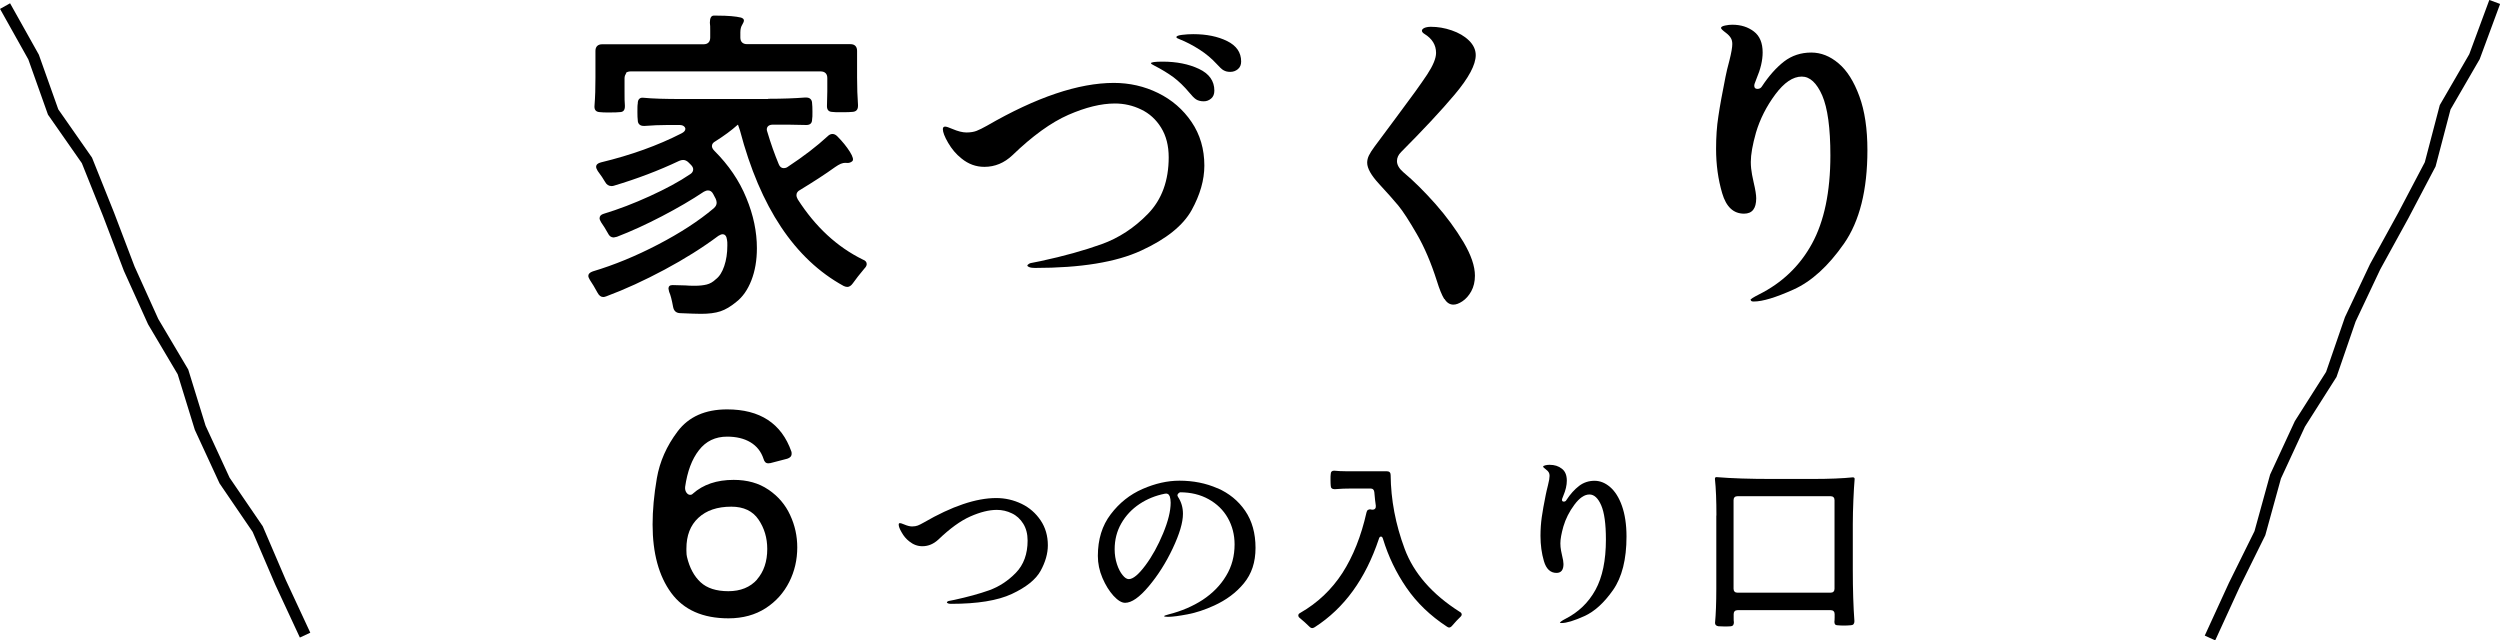 <?xml version="1.0" encoding="UTF-8"?><svg id="_レイヤー_2" xmlns="http://www.w3.org/2000/svg" viewBox="0 0 217.4 55.69"><defs><style>.cls-1{fill:none;stroke:#000;stroke-miterlimit:10;}</style></defs><g id="CONTENTS"><g><path d="m66.82,8.59c1.21,0,2.28-.04,3.19-.11h.08c.17,0,.3.04.39.13s.14.21.14.38c.02.15.03.39.03.73,0,.32,0,.54-.03.67,0,.32-.17.48-.5.48l-1.57-.03h-1.34c-.17,0-.3.04-.39.11s-.14.18-.14.31c0,.06.02.14.06.25.28.95.61,1.88.98,2.77.09.22.23.34.42.34.15,0,.27-.04.36-.11,1.38-.91,2.54-1.8,3.47-2.66.13-.13.27-.2.42-.2s.29.07.42.2c.45.45.81.9,1.09,1.34.28.45.35.73.2.84-.11.09-.24.14-.39.14-.04,0-.11,0-.21-.01-.1,0-.23.02-.38.08-.15.07-.32.16-.5.29-.86.62-1.88,1.28-3.05,1.99-.21.11-.31.26-.31.45,0,.11.04.23.11.36,1.53,2.39,3.42,4.14,5.66,5.24.22.08.34.21.34.39,0,.13-.07.26-.2.39-.41.49-.75.92-1.01,1.29-.15.21-.31.31-.48.31-.09,0-.2-.03-.31-.08-4.26-2.33-7.26-6.84-9.02-13.52l-.17-.5h-.03c-.54.49-1.19.96-1.93,1.43-.21.11-.31.25-.31.42,0,.13.07.27.22.42,1.23,1.23,2.16,2.59,2.77,4.09.62,1.49.92,2.95.92,4.37,0,1.05-.16,1.98-.48,2.8-.32.82-.76,1.45-1.32,1.88-.47.39-.92.66-1.37.81-.45.15-1.01.22-1.68.22-.34,0-.95-.02-1.85-.06-.34-.02-.53-.21-.59-.56-.11-.6-.22-1.03-.34-1.29-.04-.15-.06-.24-.06-.28,0-.21.12-.31.36-.31l1.12.03c.19.02.46.03.81.03.41,0,.76-.04,1.04-.11.28-.07.54-.22.78-.45.32-.24.56-.62.74-1.15s.27-1.12.27-1.79c0-.22,0-.39-.03-.5-.04-.32-.17-.48-.39-.48-.09,0-.21.05-.36.14-1.38,1.03-2.94,2.01-4.68,2.94-1.74.93-3.43,1.71-5.07,2.32-.11.04-.2.06-.25.06-.21,0-.37-.12-.5-.36-.24-.45-.47-.82-.67-1.12-.09-.15-.14-.27-.14-.36,0-.17.13-.3.39-.39,1.87-.56,3.76-1.34,5.68-2.34,1.92-1,3.54-2.05,4.84-3.15.17-.15.25-.31.25-.48,0-.11-.03-.22-.08-.34l-.22-.42c-.11-.21-.26-.31-.45-.31-.11,0-.23.04-.36.11-1.06.71-2.28,1.42-3.64,2.13-1.36.71-2.67,1.31-3.92,1.79-.15.04-.24.06-.28.06-.22,0-.39-.12-.5-.36-.21-.37-.4-.69-.59-.95-.09-.15-.14-.27-.14-.36,0-.19.12-.32.36-.39,1.29-.39,2.62-.9,4-1.53s2.56-1.26,3.53-1.92c.17-.11.25-.25.25-.42,0-.13-.07-.26-.2-.39l-.2-.2c-.15-.15-.31-.22-.48-.22-.11,0-.22.03-.34.08-1.77.84-3.67,1.56-5.68,2.16-.06.02-.12.03-.2.03-.24,0-.43-.12-.56-.36-.15-.26-.36-.58-.64-.95-.09-.15-.14-.27-.14-.36,0-.19.14-.32.42-.39,2.61-.63,4.95-1.47,7-2.52.22-.11.34-.24.34-.39,0-.09-.05-.17-.14-.24-.09-.07-.22-.1-.39-.1h-1.04c-.65,0-1.31.03-1.96.08h-.08c-.17,0-.3-.04-.39-.13-.09-.08-.14-.21-.14-.38-.02-.15-.03-.38-.03-.7,0-.35,0-.6.03-.73,0-.19.04-.32.13-.41.08-.08.2-.12.35-.1.82.08,1.93.11,3.33.11h7.5Zm-12.36-2.2c-.1.1-.15.25-.15.43v1.15c0,.54,0,.94.03,1.2v.08c0,.34-.15.5-.45.5-.17.02-.45.03-.84.03-.43,0-.73,0-.9-.03-.34-.02-.49-.21-.45-.59.06-.73.08-1.53.08-2.41v-2.32c0-.19.05-.33.15-.43s.25-.15.43-.15h8.82c.19,0,.33-.05.43-.15s.15-.25.15-.43v-.59c0-.3,0-.53-.03-.7,0-.39.1-.6.31-.62h.36c.9,0,1.58.06,2.04.17.17.06.25.14.25.25,0,.09-.05.21-.14.36-.11.17-.17.39-.17.67v.45c0,.19.05.33.15.43s.25.15.43.15h8.99c.19,0,.33.05.43.15s.15.25.15.43v2.32c0,.88.03,1.67.08,2.38v.08c0,.34-.16.51-.48.53-.17.02-.47.03-.9.03s-.73,0-.9-.03c-.28-.02-.42-.19-.42-.5l.03-1.29v-1.15c0-.19-.05-.33-.15-.43-.1-.1-.25-.15-.43-.15h-16.52c-.19,0-.33.05-.43.15Z"/><path d="m89.52,23.24c-.12-.05-.18-.1-.18-.15,0-.04.04-.08.13-.14.08-.06.2-.09.35-.11l.7-.14c2-.43,3.75-.92,5.26-1.46,1.51-.54,2.87-1.43,4.06-2.66,1.19-1.23,1.79-2.87,1.79-4.9,0-1.01-.22-1.87-.66-2.58-.44-.71-1.02-1.24-1.74-1.58-.72-.35-1.48-.52-2.28-.52-1.19,0-2.54.33-4.05.99-1.5.66-3.12,1.83-4.86,3.51-.71.67-1.52,1.01-2.44,1.01-.73,0-1.39-.24-1.99-.73-.47-.37-.85-.83-1.16-1.36-.31-.53-.46-.93-.46-1.19,0-.15.07-.22.2-.22.11,0,.32.07.62.2.49.21.9.31,1.23.31.35,0,.65-.05.88-.14.23-.09.54-.24.91-.45,4.29-2.48,7.97-3.72,11.03-3.72,1.36,0,2.65.29,3.85.88s2.17,1.43,2.91,2.52c.74,1.09,1.11,2.36,1.11,3.79,0,1.25-.37,2.54-1.11,3.88-.74,1.33-2.2,2.51-4.38,3.51-2.18,1.01-5.26,1.51-9.24,1.51-.21,0-.37-.02-.49-.07Zm14.49-14.6c-.17-.11-.36-.31-.59-.59-.45-.54-.91-.98-1.37-1.33-.47-.34-1.03-.69-1.68-1.02-.19-.09-.28-.16-.28-.2,0-.09.34-.14,1.01-.14,1.21,0,2.27.21,3.16.63s1.34,1.05,1.34,1.89c0,.3-.09.53-.28.69-.19.16-.4.24-.64.24-.28,0-.5-.06-.67-.17Zm2.38-2.53c-.15-.1-.35-.28-.59-.55-.43-.47-.93-.89-1.51-1.26-.58-.37-1.16-.67-1.74-.9-.17-.06-.25-.11-.25-.17,0-.09.16-.16.49-.2.33-.04.65-.06.97-.06,1.16,0,2.14.2,2.95.6s1.22.99,1.22,1.78c0,.28-.09.5-.28.66-.19.16-.41.24-.67.24-.24,0-.44-.05-.59-.15Z"/><path d="m125.59,26c-.21-.34-.42-.86-.64-1.57-.5-1.57-1.08-2.93-1.74-4.07s-1.19-1.97-1.61-2.48-.98-1.13-1.67-1.88c-.69-.75-1.04-1.36-1.04-1.85,0-.21.05-.42.15-.63.1-.21.27-.47.49-.77l1.85-2.49c1.29-1.72,2.19-2.97,2.72-3.77.52-.79.78-1.42.78-1.89,0-.69-.34-1.24-1.01-1.65-.15-.09-.22-.19-.22-.28s.07-.17.21-.24c.14-.06.33-.1.57-.1.6,0,1.2.1,1.81.31.61.21,1.11.5,1.5.88s.59.81.59,1.27c0,.84-.61,1.98-1.83,3.43-1.22,1.45-2.78,3.11-4.66,5-.24.24-.36.5-.36.78,0,.34.19.66.56.98.9.75,1.82,1.67,2.79,2.76.96,1.09,1.77,2.2,2.44,3.32.66,1.12.99,2.09.99,2.91,0,.52-.11.98-.32,1.36-.21.38-.47.67-.77.87-.3.2-.56.29-.78.29-.32,0-.58-.17-.78-.5Z"/><path d="m152.22,26.09c0-.08.24-.23.73-.48,2.02-1.01,3.56-2.48,4.62-4.42,1.06-1.94,1.6-4.5,1.6-7.67,0-2.39-.24-4.13-.71-5.22-.48-1.09-1.07-1.64-1.78-1.64-.77,0-1.53.52-2.3,1.55-.77,1.04-1.33,2.14-1.68,3.32-.3,1.06-.45,1.91-.45,2.55,0,.37.04.75.11,1.12.07.37.12.6.14.67.15.63.22,1.09.22,1.37,0,.9-.35,1.34-1.06,1.34-.92,0-1.55-.59-1.9-1.78-.35-1.19-.53-2.47-.53-3.85,0-1.01.06-1.96.2-2.84.13-.89.34-2.03.62-3.43l.14-.64.2-.78c.17-.67.25-1.15.25-1.43,0-.21-.04-.38-.13-.53s-.23-.3-.43-.45c-.28-.21-.42-.34-.42-.42,0-.09.12-.16.35-.21.23-.05.44-.07.63-.07.75,0,1.37.2,1.88.59s.76,1,.76,1.82c0,.69-.18,1.45-.53,2.27l-.17.45s-.03.09-.03.17c0,.19.09.28.28.28.17,0,.3-.07.39-.22.6-.91,1.24-1.63,1.92-2.16.68-.52,1.47-.78,2.37-.78.84,0,1.63.31,2.37.94.74.62,1.34,1.58,1.81,2.86.47,1.28.7,2.84.7,4.69,0,3.47-.68,6.18-2.04,8.13-1.36,1.95-2.82,3.28-4.37,3.98s-2.71,1.05-3.47,1.05c-.17,0-.25-.04-.25-.11Z"/><path d="m66.84,42.59c.83.57,1.46,1.3,1.87,2.2.42.9.62,1.83.62,2.81,0,1.07-.23,2.08-.7,3.01s-1.15,1.7-2.05,2.28c-.9.58-1.98.88-3.23.88-2.24,0-3.9-.74-4.98-2.21-1.08-1.47-1.62-3.46-1.62-5.95,0-1.23.12-2.57.37-4.02.25-1.45.85-2.81,1.81-4.08s2.39-1.91,4.3-1.91c2.86,0,4.73,1.22,5.59,3.67.02.05.02.11.02.19,0,.21-.13.35-.38.43l-1.46.38s-.11.02-.19.02c-.21,0-.34-.13-.41-.38-.21-.64-.59-1.12-1.14-1.45-.55-.33-1.23-.49-2.03-.49-1.02,0-1.84.39-2.45,1.18-.61.78-1.01,1.85-1.2,3.19-.02.19.02.36.11.49s.2.2.32.2c.1,0,.18-.03.24-.1.9-.8,2.08-1.2,3.55-1.2,1.18,0,2.19.28,3.02.85Zm-1.01,7.8c.59-.68.89-1.56.89-2.65,0-.96-.25-1.81-.76-2.56-.5-.74-1.29-1.12-2.36-1.12-1.22,0-2.17.32-2.87.97-.7.65-1.04,1.54-1.04,2.68v.17c0,.26.02.44.05.55.22.94.62,1.68,1.18,2.2.56.52,1.37.78,2.42.78s1.9-.34,2.5-1.02Z"/><path d="m82.44,52.47c-.07-.03-.1-.06-.1-.09,0-.02.02-.05.07-.08.05-.03.11-.05.2-.06l.4-.08c1.14-.25,2.14-.52,3.01-.83.86-.31,1.64-.82,2.32-1.52.68-.7,1.02-1.64,1.02-2.8,0-.58-.13-1.07-.38-1.47s-.58-.71-.99-.9c-.41-.2-.85-.3-1.3-.3-.68,0-1.45.19-2.31.57-.86.38-1.78,1.05-2.78,2.01-.41.38-.87.58-1.39.58-.42,0-.79-.14-1.14-.42-.27-.21-.49-.47-.66-.78-.18-.3-.26-.53-.26-.68,0-.09.04-.13.11-.13.06,0,.18.04.35.11.28.12.51.18.7.18.2,0,.37-.03.5-.08.13-.05.31-.14.52-.26,2.45-1.42,4.55-2.13,6.3-2.13.78,0,1.51.17,2.2.5s1.24.82,1.66,1.44.63,1.35.63,2.17c0,.71-.21,1.45-.63,2.22-.42.76-1.26,1.43-2.5,2.01s-3.01.86-5.28.86c-.12,0-.21-.01-.28-.04Z"/><path d="m105.87,42.45c1,.44,1.81,1.09,2.41,1.97.6.88.9,1.95.9,3.22s-.34,2.26-1.01,3.08-1.54,1.46-2.59,1.94c-.79.36-1.56.62-2.3.76-.75.14-1.31.22-1.7.22-.23,0-.35-.02-.35-.06,0-.03.14-.09.42-.16,1.1-.28,2.08-.7,2.94-1.26.86-.57,1.54-1.26,2.03-2.08.5-.82.74-1.73.74-2.74,0-.84-.2-1.61-.59-2.3-.39-.69-.95-1.23-1.67-1.63s-1.55-.6-2.49-.6c-.15.08-.22.17-.22.27,0,.03.02.07.05.13.29.44.43.93.43,1.47,0,.76-.3,1.76-.89,3.01-.59,1.25-1.29,2.35-2.09,3.3s-1.48,1.43-2.05,1.43c-.3,0-.63-.2-1.01-.61-.37-.41-.69-.92-.96-1.55-.27-.63-.4-1.27-.4-1.92,0-1.43.37-2.64,1.12-3.62.75-.99,1.67-1.72,2.77-2.2,1.1-.48,2.17-.72,3.2-.72,1.21,0,2.31.22,3.31.66Zm-4.16.7c-.06-.18-.2-.26-.4-.22-.82.16-1.56.46-2.22.9-.66.44-1.19,1-1.58,1.68-.39.68-.58,1.43-.58,2.26,0,.46.07.89.2,1.29s.3.72.49.95c.19.24.37.35.54.35.37,0,.85-.4,1.44-1.19.59-.79,1.1-1.72,1.54-2.78.44-1.06.66-1.95.66-2.68,0-.21-.03-.4-.08-.56Z"/><path d="m120.59,40.98c.22,0,.34.11.34.32.02,2.17.43,4.31,1.22,6.43.79,2.12,2.39,3.95,4.78,5.47.12.06.18.14.18.24,0,.06-.04.14-.13.22-.18.17-.42.42-.7.75-.09.11-.18.16-.27.16-.05,0-.12-.03-.19-.08-1.45-.95-2.62-2.08-3.52-3.39s-1.57-2.72-2.03-4.22c-.04-.15-.1-.22-.18-.22-.09,0-.15.07-.19.22-.58,1.73-1.33,3.23-2.25,4.5-.92,1.27-2.03,2.33-3.32,3.16-.09.05-.15.08-.21.08-.09,0-.17-.04-.26-.13-.25-.25-.52-.49-.82-.74-.1-.07-.14-.15-.14-.24s.06-.16.18-.22c1.5-.86,2.72-2.02,3.66-3.47.93-1.45,1.63-3.21,2.09-5.26.04-.2.17-.29.38-.26l.08.02h.06c.11,0,.18-.03.23-.09.05-.06.07-.14.06-.25-.04-.28-.09-.67-.13-1.18-.02-.21-.13-.32-.34-.32h-1.55c-.58,0-1.09.02-1.55.06-.23,0-.35-.1-.35-.3-.01-.1-.02-.27-.02-.51s0-.42.02-.51c0-.19.1-.29.29-.29.3.03.65.05,1.04.05h3.55Z"/><path d="m135.68,54.1s.14-.13.42-.27c1.15-.58,2.03-1.42,2.64-2.53s.91-2.57.91-4.38c0-1.37-.14-2.36-.41-2.98s-.61-.94-1.02-.94c-.44,0-.87.3-1.31.89-.44.59-.76,1.22-.96,1.9-.17.61-.26,1.09-.26,1.46,0,.21.02.43.06.64s.07.34.08.38c.09.36.13.62.13.78,0,.51-.2.77-.61.77-.52,0-.89-.34-1.09-1.02-.2-.68-.3-1.41-.3-2.2,0-.58.04-1.12.11-1.62.07-.51.19-1.16.35-1.96l.08-.37.11-.45c.1-.38.14-.66.14-.82,0-.12-.02-.22-.07-.3-.05-.09-.13-.17-.25-.26-.16-.12-.24-.2-.24-.24,0-.05.07-.09.2-.12s.25-.04.36-.04c.43,0,.78.11,1.07.34.29.22.43.57.43,1.04,0,.39-.1.83-.3,1.3l-.1.26s-.02.05-.02.1c0,.11.05.16.16.16.1,0,.17-.04.22-.13.34-.52.71-.93,1.1-1.23.39-.3.84-.45,1.35-.45.48,0,.93.18,1.35.54.42.36.77.9,1.03,1.63s.4,1.62.4,2.68c0,1.98-.39,3.53-1.17,4.65-.78,1.11-1.61,1.87-2.5,2.27-.89.4-1.55.6-1.98.6-.1,0-.14-.02-.14-.06Z"/><path d="m149.26,44.83c0-1.29-.04-2.35-.13-3.18,0-.11.04-.16.13-.16,1.33.11,2.93.16,4.8.16h3.54c1.47,0,2.65-.05,3.52-.14.11,0,.16.05.16.14-.04.48-.08,1.09-.11,1.83-.03.74-.05,1.44-.05,2.1v3.94c0,1.78.05,3.28.14,4.5,0,.22-.1.34-.29.35-.23.02-.44.03-.62.03-.19,0-.4-.01-.61-.03-.15-.01-.22-.11-.22-.3.01-.07.02-.2.02-.37v-.3c0-.11-.03-.19-.09-.25s-.14-.09-.25-.09h-8.1c-.11,0-.19.03-.25.09s-.09.14-.09.25v.34c0,.17,0,.29.02.37,0,.22-.09.34-.26.35-.1.01-.27.02-.53.02l-.56-.02c-.19-.03-.29-.13-.29-.29.07-.75.11-1.73.11-2.96v-6.37Zm10.18-1.59c-.06-.06-.14-.09-.25-.09h-8.1c-.11,0-.19.03-.25.09s-.09.14-.09.25v7.71c0,.11.03.19.09.25s.14.09.25.09h8.1c.11,0,.19-.03.25-.09s.09-.14.09-.25v-7.71c0-.11-.03-.19-.09-.25Z"/></g><polyline class="cls-1" points="26.53 55.23 24.4 50.65 22.41 46.01 19.53 41.79 17.41 37.2 15.91 32.34 13.32 27.97 11.24 23.37 9.44 18.64 7.56 13.95 4.62 9.74 2.92 4.96 .44 .53"/><polyline class="cls-1" points="192.18 55.48 194.28 50.9 196.52 46.37 197.88 41.44 200 36.86 202.73 32.56 204.38 27.77 206.54 23.2 208.98 18.76 211.33 14.29 212.63 9.33 215.18 4.93 216.94 .17"/></g></svg>